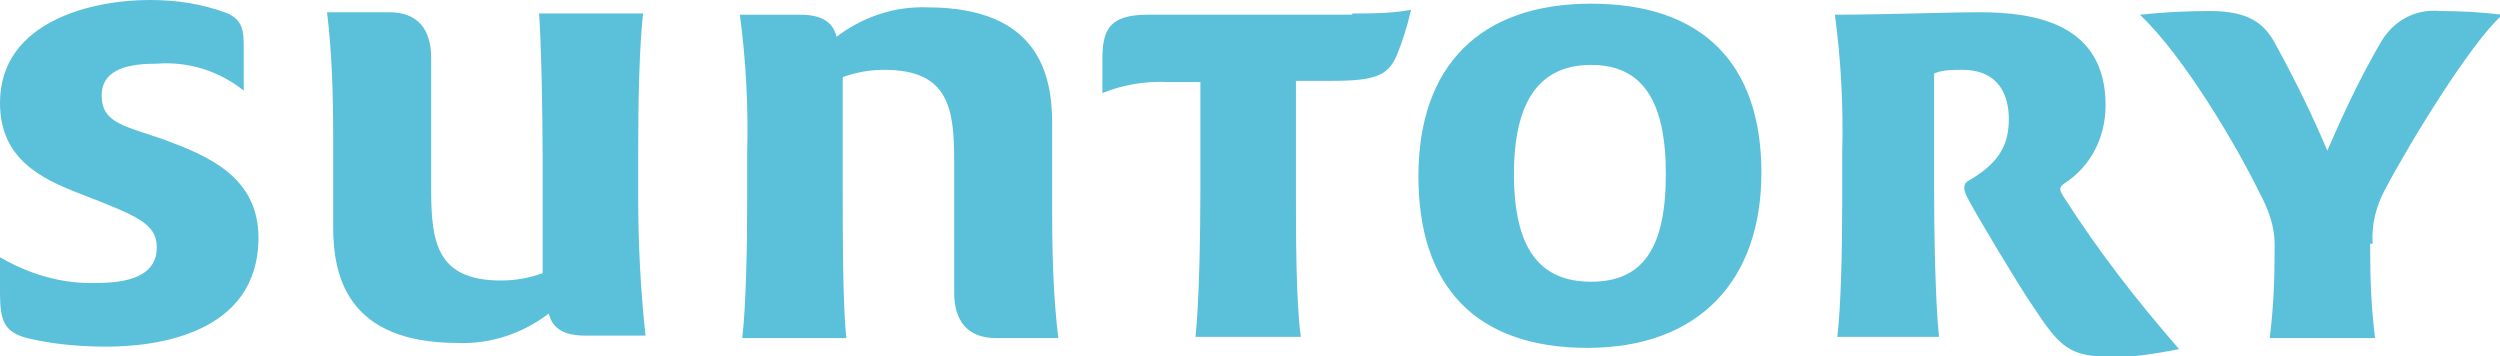 <svg xmlns="http://www.w3.org/2000/svg" viewBox="0 0 204.1 29.1"><defs><style>.st0{fill:#5bc0da}</style></defs><path d="M19.9 7.4c-2-1.6-4.5-2.4-7.1-2.2-2 0-4.5.3-4.5 2.6s2 2.5 5.1 3.6c3.5 1.3 7.7 3 7.7 8 0 7.9-8.4 8.9-12.4 8.9-2.2 0-4.4-.2-6.5-.7C.4 27.1 0 26.3 0 23.9V21c2.4 1.4 5.1 2.2 7.9 2.1 3.2 0 4.9-.9 4.9-2.9s-1.7-2.6-6.3-4.4C3.4 14.6 0 13 0 8.4 0 1.7 7.6 0 12.2 0c2.2 0 4.3.3 6.4 1.1 1.2.6 1.3 1.3 1.3 2.9v3.3ZM44 1.1h8.5c-.3 2.7-.4 7.1-.4 11.3v3.7c0 3.8.2 7.6.6 11.3h-4.9c-1.8 0-2.7-.6-3-1.8-2.1 1.6-4.7 2.5-7.4 2.4-9.1 0-10.2-5.5-10.2-9.5v-7.4c0-3.4-.1-6.8-.5-10.1h5.1c2.3 0 3.4 1.4 3.4 3.7v10.7c0 4.3.4 7.5 5.7 7.5 1.2 0 2.3-.2 3.4-.6v-9.5c0-3.3-.1-9.1-.3-11.9m25.1 26.7h-8.5c.3-2.7.4-7.1.4-11.3v-3.8c.1-3.8-.1-7.6-.6-11.3h4.9c1.8 0 2.7.6 3 1.8C70.4 1.4 73 .5 75.7.6c9.1 0 10.2 5.5 10.2 9.5v7.4c0 3.4.1 6.8.5 10.1h-5.1c-2.3 0-3.4-1.4-3.4-3.7V13.2c0-4.3-.4-7.5-5.7-7.5-1.2 0-2.3.2-3.4.6v9.5c0 3.3 0 9.1.3 11.9M110.4 1.1c1.6 0 3.2 0 4.8-.3-.3 1.3-.7 2.6-1.2 3.8-.7 1.5-1.6 2-5.2 2h-3v9c0 3.3 0 9.1.4 11.9h-8.6c.3-2.7.4-8.5.4-11.9V6.7h-2.6c-1.8-.1-3.7.2-5.4.9V4.9c0-2.3.4-3.7 3.7-3.7h16.7Zm33.4 13c0 8.8-5.1 14.3-14.2 14.3s-13.8-5-13.8-14S120.8.3 129.9.3s13.9 4.9 13.9 13.8m-20.2.1c0 6.1 2.1 8.8 6.3 8.8s6.1-2.7 6.1-8.8-2-8.9-6.1-8.9-6.3 2.8-6.3 8.9M171.9 29.1c-3.2 0-4-1.2-6-4.2-1.1-1.6-4.7-7.6-5.3-8.8-.3-.6-.4-1.1.2-1.4 2.6-1.5 3.2-3.1 3.2-5s-.8-4-3.8-4c-.8 0-1.6 0-2.3.3v9.6c0 3.3.1 9.1.4 11.9H150c.3-2.6.4-7.1.4-11.3v-3.7c.1-3.8-.1-7.6-.6-11.3 4 0 9.2-.2 11.8-.2 4.5 0 10.3.9 10.3 7.6 0 2.6-1.2 5-3.4 6.4-.4.3-.4.5 0 1.1 2.8 4.4 6 8.5 9.4 12.4-2 .4-4 .7-6 .7m21.6-9.3v.6c0 2.4.1 4.7.4 7.1h-8.6c.3-2.4.4-4.7.4-7.1v-.6c0-1.4-.5-2.8-1.2-4.1-1.9-3.9-6.2-11.2-9.8-14.6 1.9-.2 3.8-.3 5.7-.3 3.3 0 4.4 1.1 5.2 2.4 1.6 2.9 3.1 5.9 4.4 9 1.3-3 2.7-6 4.4-8.9 1-1.7 2.8-2.7 4.8-2.5 1.7 0 3.4.1 5.1.3-2.6 2.3-7.6 10.5-9.6 14.3-.7 1.3-1.1 2.8-1 4.4" class="st0"></path></svg>